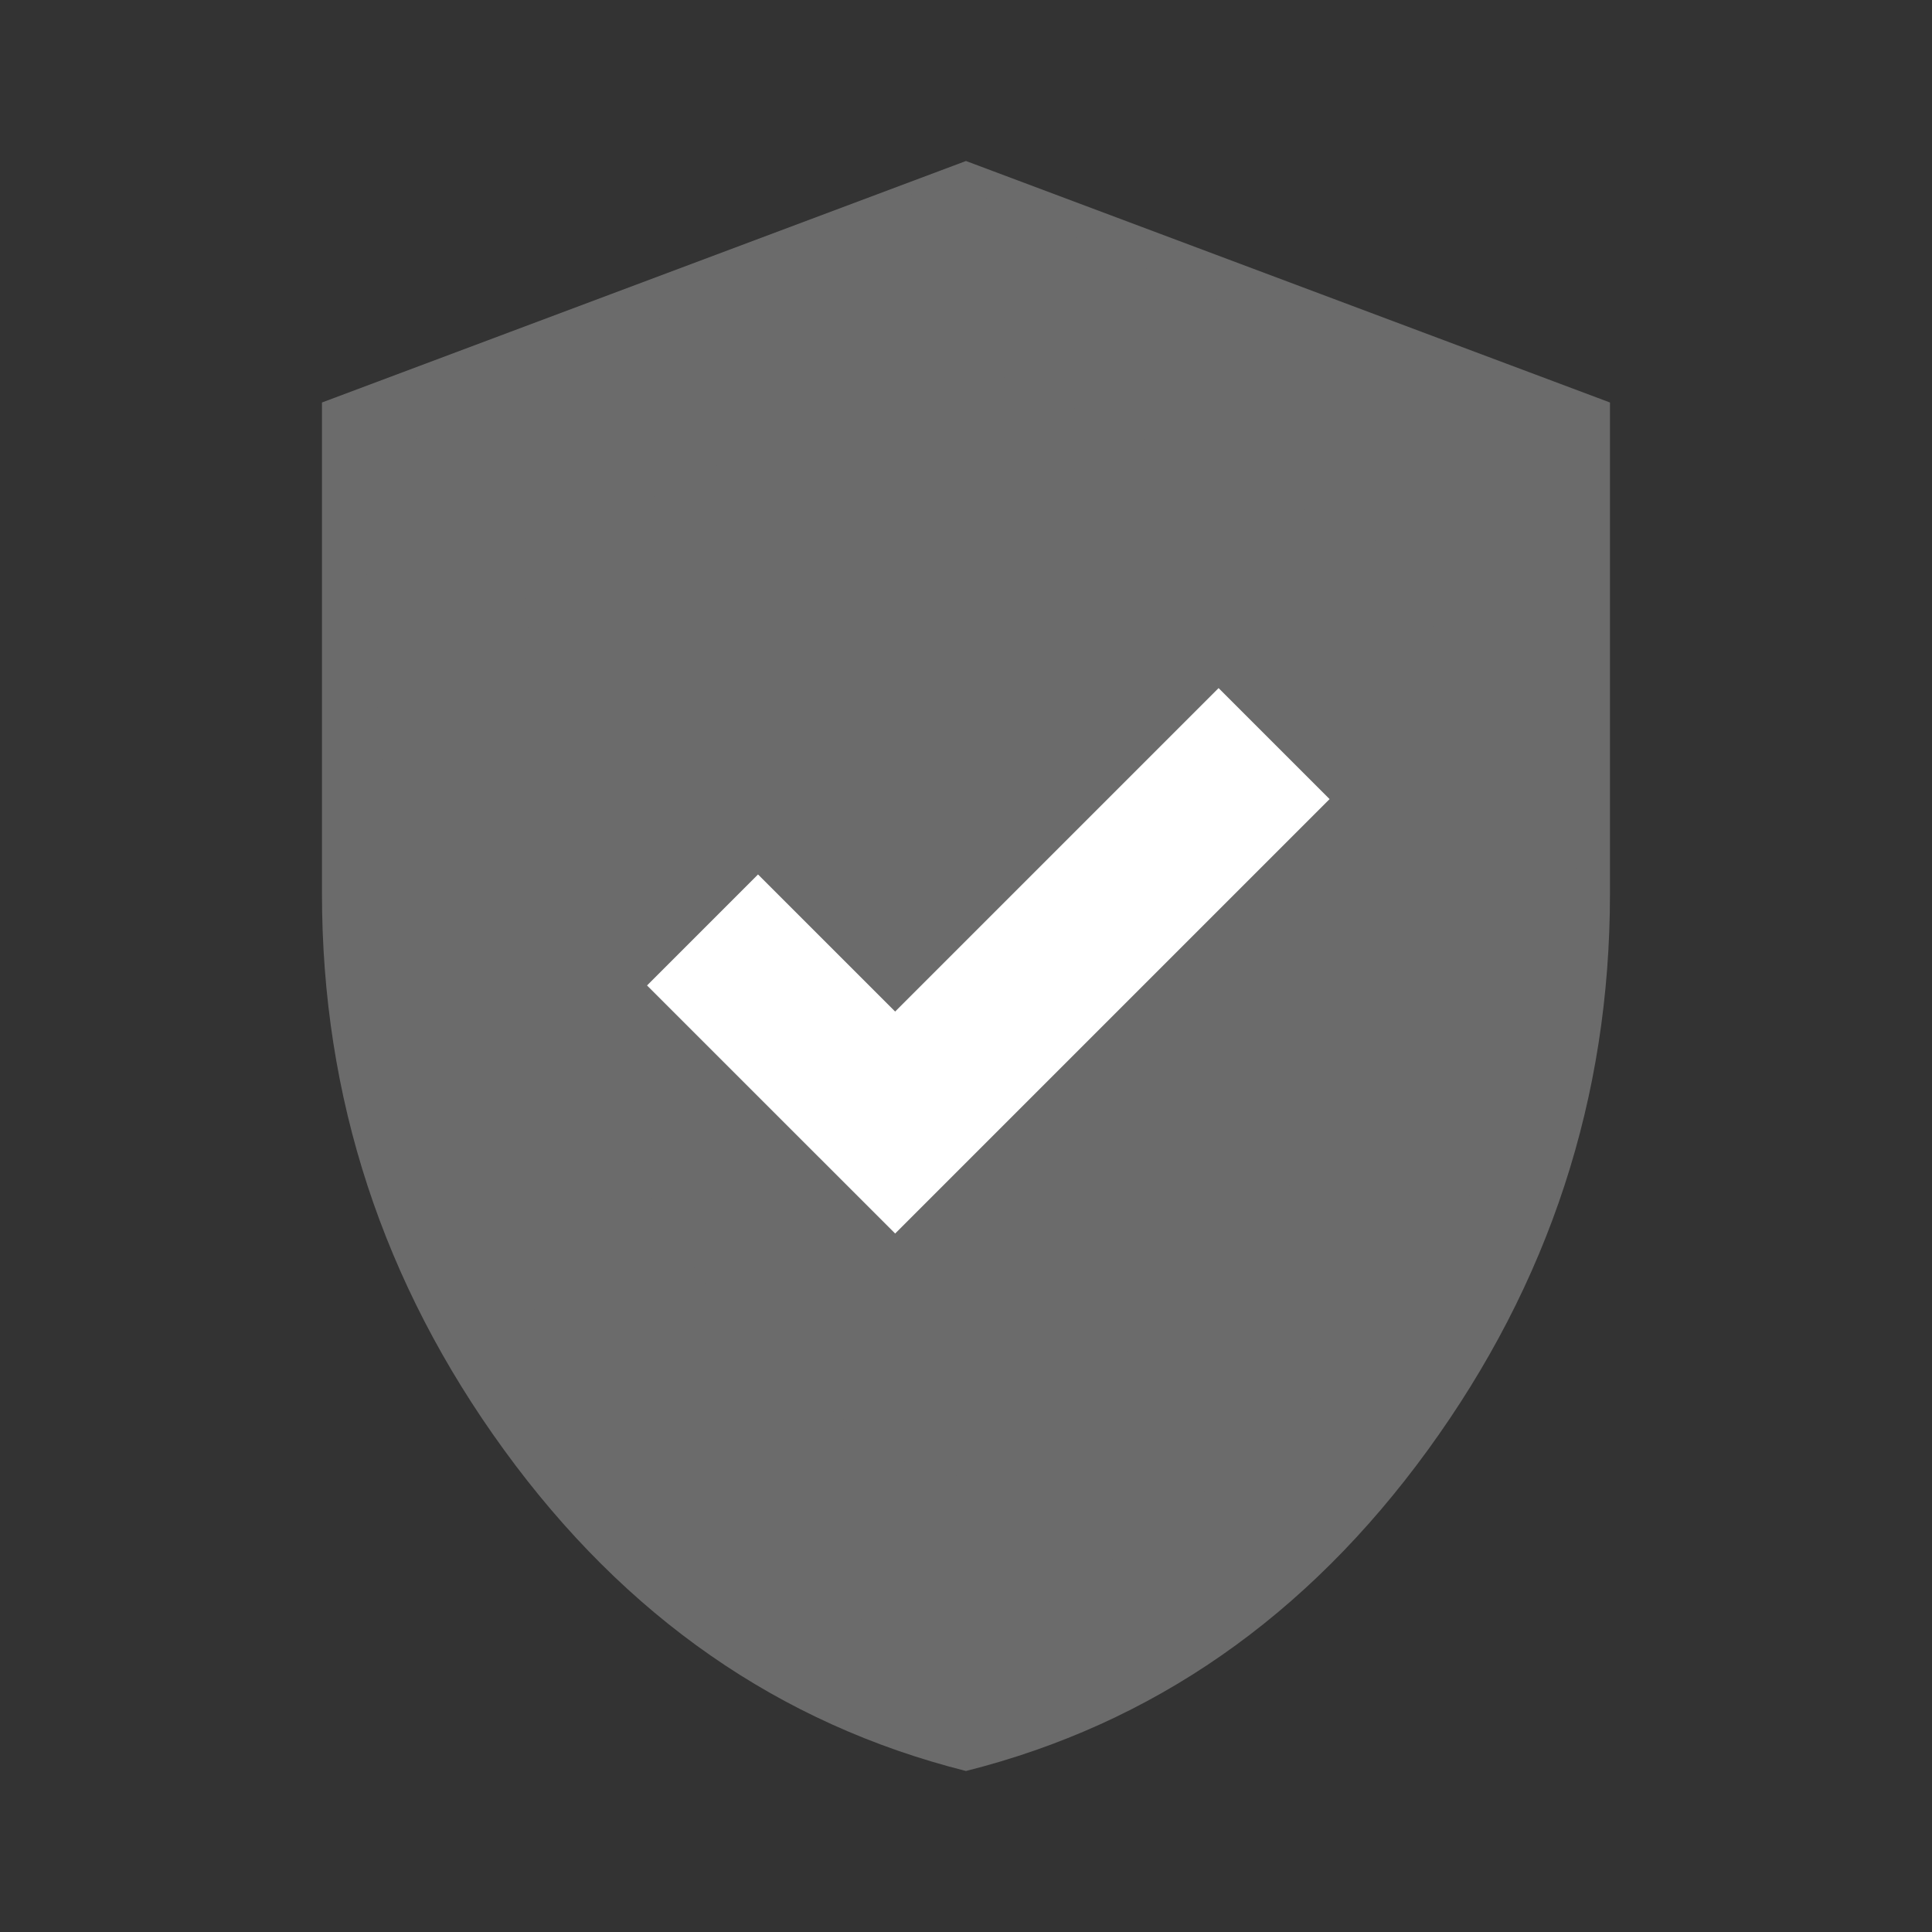 <?xml version="1.0" encoding="UTF-8"?> <svg xmlns="http://www.w3.org/2000/svg" width="160" height="160" viewBox="0 0 160 160" fill="none"><rect x="0" y="0" width="160" height="160" fill="#333333" stroke="none"/> <path d="M72.997 103.666L110.664 66L101.164 56.5L72.997 84.666L58.997 70.666L49.497 80.166L72.997 103.666ZM79.997 146.666C64.553 142.777 51.803 133.916 41.747 120.083C31.692 106.25 26.664 90.889 26.664 74V33.333L79.997 13.333L133.331 33.333V74C133.331 90.889 128.303 106.25 118.247 120.083C108.192 133.916 95.442 142.777 79.997 146.666ZM79.997 132.666C91.553 129 101.109 121.666 108.664 110.666C116.22 99.666 119.997 87.444 119.997 74V42.5L79.997 27.5L39.997 42.5V74C39.997 87.444 43.775 99.666 51.331 110.666C58.886 121.666 68.442 129 79.997 132.666Z" fill="#6B6B6B"></path> <path d="M78.188 130.552C43.829 111.872 39.607 88.348 36.516 42.574L78.188 21.994L125.005 42.574C127.204 87.62 116.464 106.627 78.188 130.552Z" fill="#6B6B6B" stroke="#6B6B6B" stroke-width="13"></path> <path d="M58.18 77.015L74.133 92.964L105.515 61.582" stroke="white" stroke-width="13"></path> </svg> 